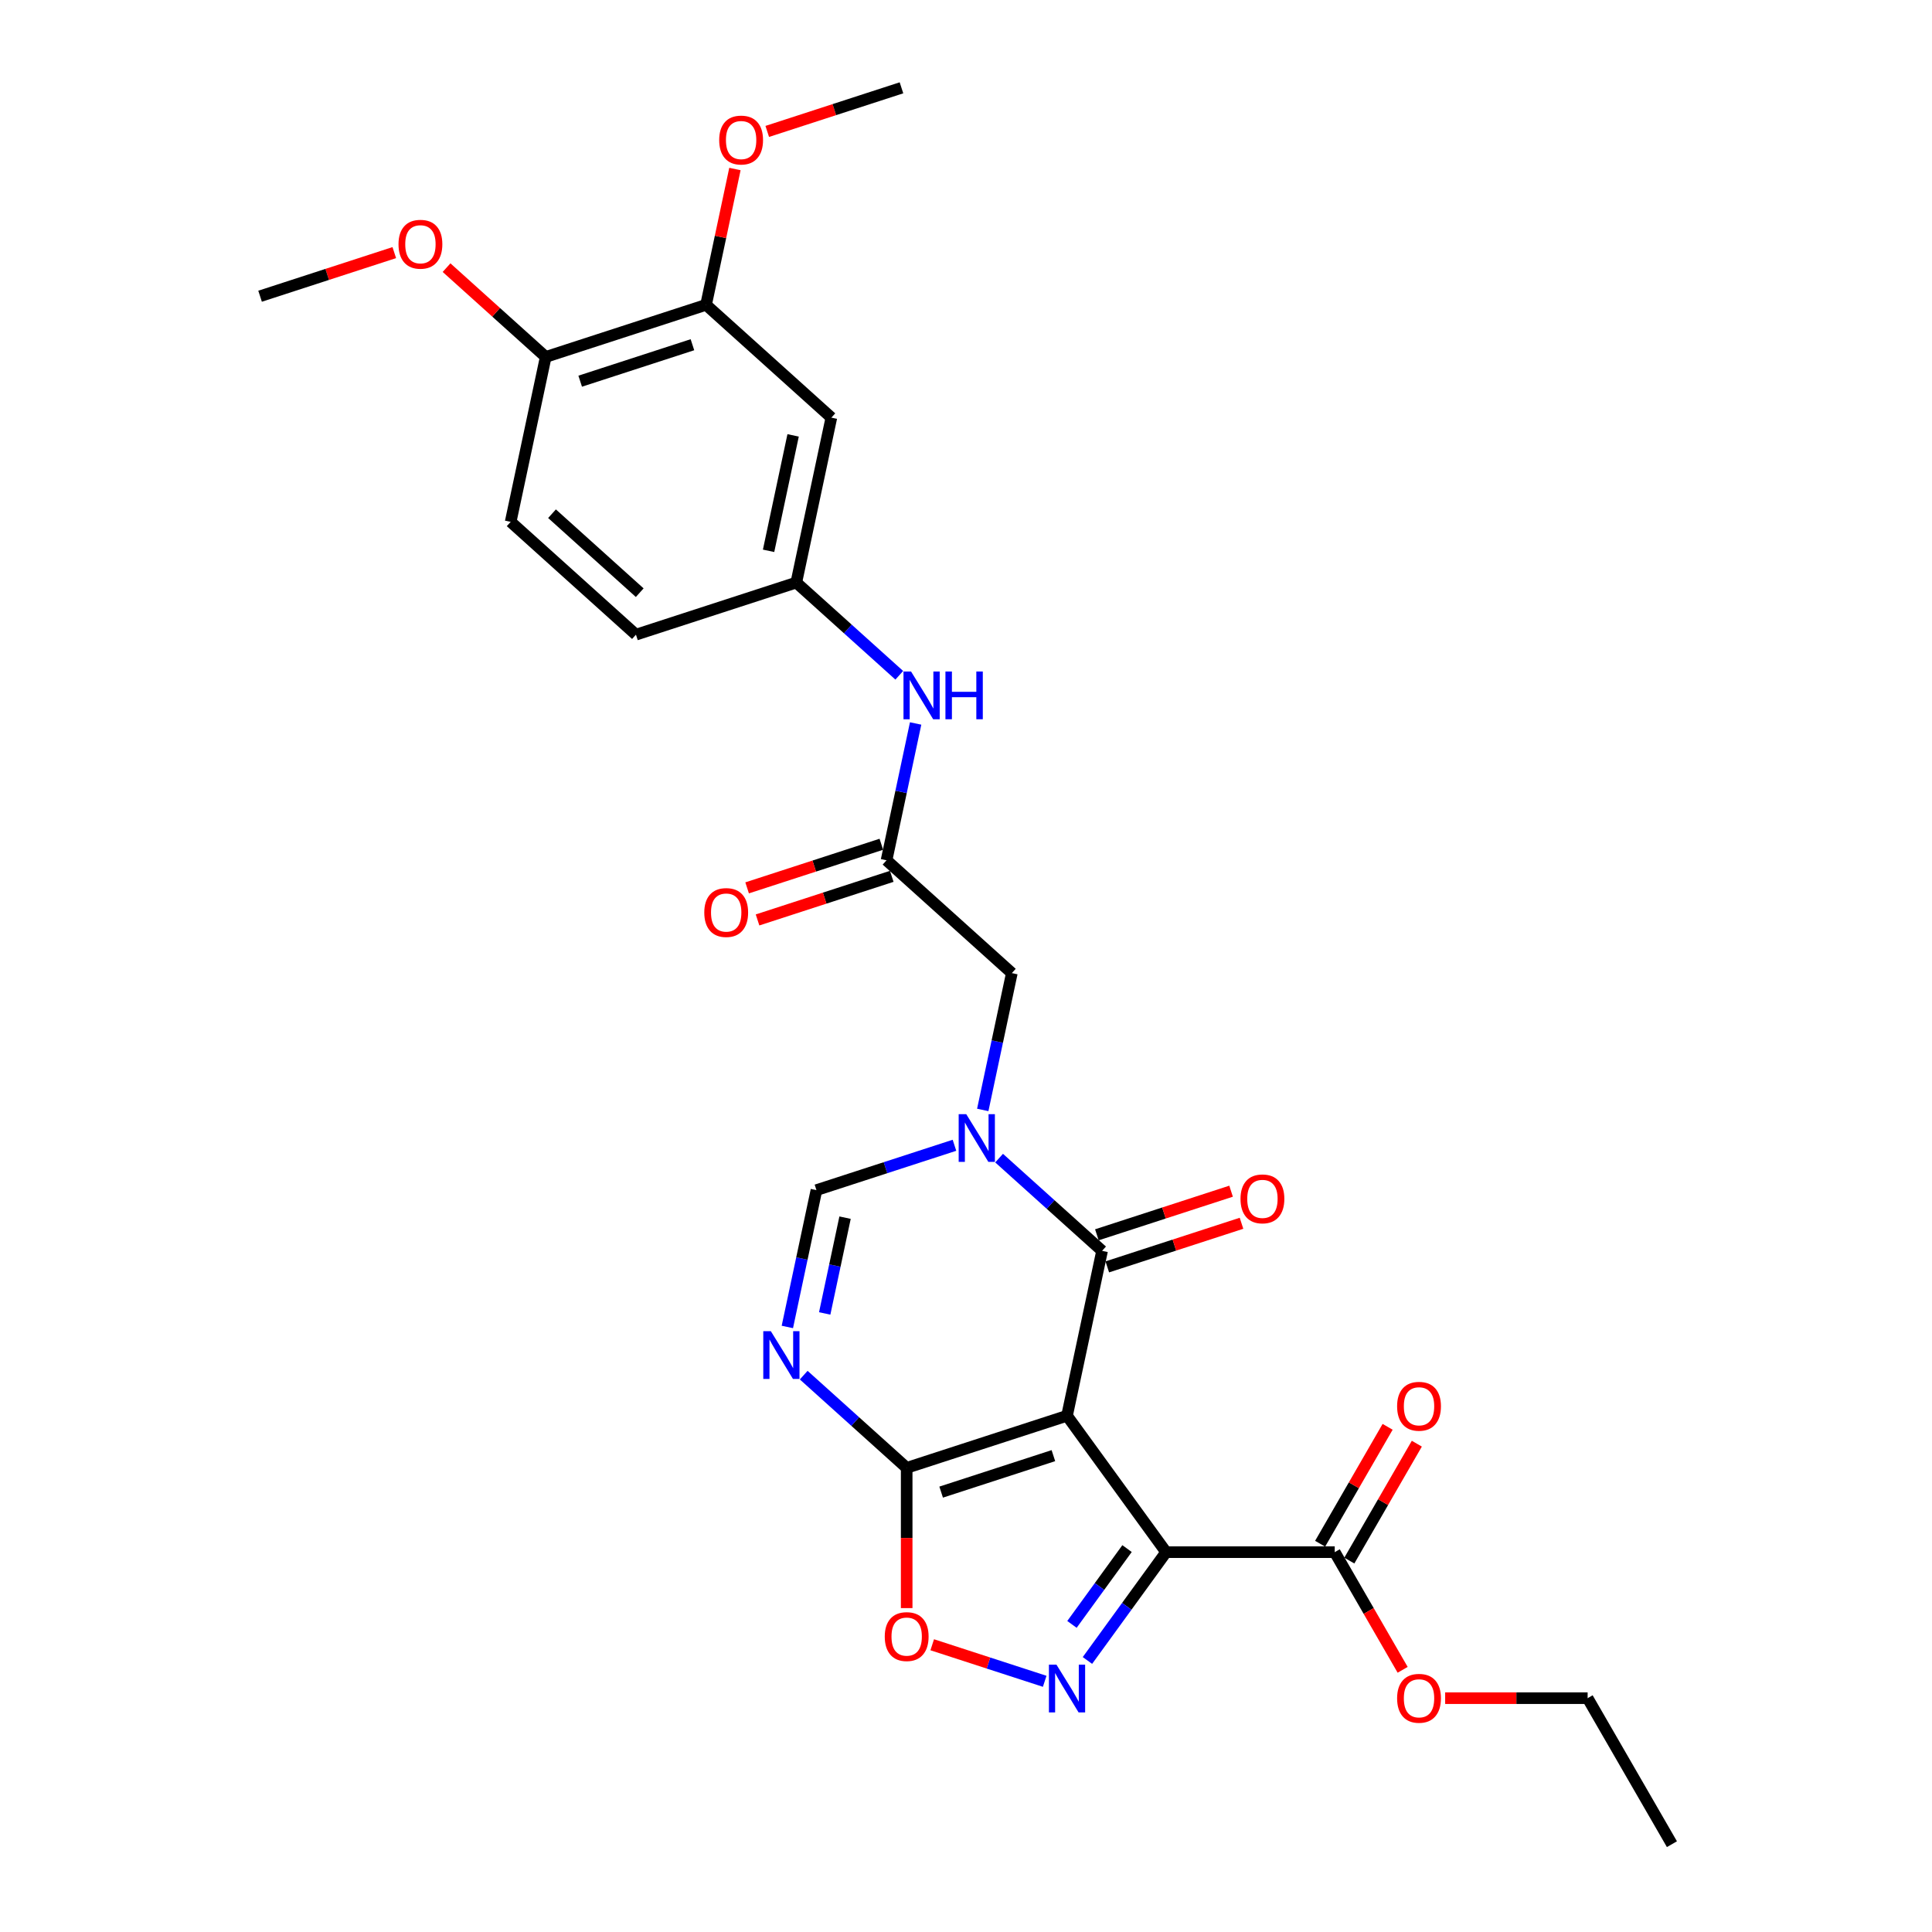 <?xml version='1.0' encoding='iso-8859-1'?>
<svg version='1.1' baseProfile='full'
              xmlns='http://www.w3.org/2000/svg'
                      xmlns:rdkit='http://www.rdkit.org/xml'
                      xmlns:xlink='http://www.w3.org/1999/xlink'
                  xml:space='preserve'
width='1000px' height='1000px' viewBox='0 0 1000 1000'>
<!-- END OF HEADER -->
<rect style='opacity:1.0;fill:#FFFFFF;stroke:none' width='1000' height='1000' x='0' y='0'> </rect>
<path class='bond-0' d='M 552.291,732.794 L 603.585,803.395' style='fill:none;fill-rule:evenodd;stroke:#000000;stroke-width:6px;stroke-linecap:butt;stroke-linejoin:miter;stroke-opacity:1' />
<path class='bond-1' d='M 552.291,732.794 L 570.434,647.434' style='fill:none;fill-rule:evenodd;stroke:#000000;stroke-width:6px;stroke-linecap:butt;stroke-linejoin:miter;stroke-opacity:1' />
<path class='bond-3' d='M 552.291,732.794 L 469.295,759.761' style='fill:none;fill-rule:evenodd;stroke:#000000;stroke-width:6px;stroke-linecap:butt;stroke-linejoin:miter;stroke-opacity:1' />
<path class='bond-3' d='M 545.235,753.438 L 487.138,772.315' style='fill:none;fill-rule:evenodd;stroke:#000000;stroke-width:6px;stroke-linecap:butt;stroke-linejoin:miter;stroke-opacity:1' />
<path class='bond-4' d='M 603.585,803.395 L 583.219,831.425' style='fill:none;fill-rule:evenodd;stroke:#000000;stroke-width:6px;stroke-linecap:butt;stroke-linejoin:miter;stroke-opacity:1' />
<path class='bond-4' d='M 583.219,831.425 L 562.854,859.456' style='fill:none;fill-rule:evenodd;stroke:#0000FF;stroke-width:6px;stroke-linecap:butt;stroke-linejoin:miter;stroke-opacity:1' />
<path class='bond-4' d='M 583.355,801.545 L 569.099,821.167' style='fill:none;fill-rule:evenodd;stroke:#000000;stroke-width:6px;stroke-linecap:butt;stroke-linejoin:miter;stroke-opacity:1' />
<path class='bond-4' d='M 569.099,821.167 L 554.843,840.788' style='fill:none;fill-rule:evenodd;stroke:#0000FF;stroke-width:6px;stroke-linecap:butt;stroke-linejoin:miter;stroke-opacity:1' />
<path class='bond-8' d='M 603.585,803.395 L 690.852,803.395' style='fill:none;fill-rule:evenodd;stroke:#000000;stroke-width:6px;stroke-linecap:butt;stroke-linejoin:miter;stroke-opacity:1' />
<path class='bond-2' d='M 570.434,647.434 L 543.786,623.439' style='fill:none;fill-rule:evenodd;stroke:#000000;stroke-width:6px;stroke-linecap:butt;stroke-linejoin:miter;stroke-opacity:1' />
<path class='bond-2' d='M 543.786,623.439 L 517.137,599.444' style='fill:none;fill-rule:evenodd;stroke:#0000FF;stroke-width:6px;stroke-linecap:butt;stroke-linejoin:miter;stroke-opacity:1' />
<path class='bond-14' d='M 573.131,655.734 L 607.866,644.448' style='fill:none;fill-rule:evenodd;stroke:#000000;stroke-width:6px;stroke-linecap:butt;stroke-linejoin:miter;stroke-opacity:1' />
<path class='bond-14' d='M 607.866,644.448 L 642.601,633.162' style='fill:none;fill-rule:evenodd;stroke:#FF0000;stroke-width:6px;stroke-linecap:butt;stroke-linejoin:miter;stroke-opacity:1' />
<path class='bond-14' d='M 567.738,639.134 L 602.473,627.848' style='fill:none;fill-rule:evenodd;stroke:#000000;stroke-width:6px;stroke-linecap:butt;stroke-linejoin:miter;stroke-opacity:1' />
<path class='bond-14' d='M 602.473,627.848 L 637.207,616.562' style='fill:none;fill-rule:evenodd;stroke:#FF0000;stroke-width:6px;stroke-linecap:butt;stroke-linejoin:miter;stroke-opacity:1' />
<path class='bond-10' d='M 508.673,574.502 L 516.199,539.092' style='fill:none;fill-rule:evenodd;stroke:#0000FF;stroke-width:6px;stroke-linecap:butt;stroke-linejoin:miter;stroke-opacity:1' />
<path class='bond-10' d='M 516.199,539.092 L 523.726,503.681' style='fill:none;fill-rule:evenodd;stroke:#000000;stroke-width:6px;stroke-linecap:butt;stroke-linejoin:miter;stroke-opacity:1' />
<path class='bond-29' d='M 494.028,592.795 L 458.307,604.401' style='fill:none;fill-rule:evenodd;stroke:#0000FF;stroke-width:6px;stroke-linecap:butt;stroke-linejoin:miter;stroke-opacity:1' />
<path class='bond-29' d='M 458.307,604.401 L 422.587,616.008' style='fill:none;fill-rule:evenodd;stroke:#000000;stroke-width:6px;stroke-linecap:butt;stroke-linejoin:miter;stroke-opacity:1' />
<path class='bond-5' d='M 469.295,759.761 L 442.646,735.766' style='fill:none;fill-rule:evenodd;stroke:#000000;stroke-width:6px;stroke-linecap:butt;stroke-linejoin:miter;stroke-opacity:1' />
<path class='bond-5' d='M 442.646,735.766 L 415.997,711.771' style='fill:none;fill-rule:evenodd;stroke:#0000FF;stroke-width:6px;stroke-linecap:butt;stroke-linejoin:miter;stroke-opacity:1' />
<path class='bond-7' d='M 469.295,759.761 L 469.295,796.055' style='fill:none;fill-rule:evenodd;stroke:#000000;stroke-width:6px;stroke-linecap:butt;stroke-linejoin:miter;stroke-opacity:1' />
<path class='bond-7' d='M 469.295,796.055 L 469.295,832.35' style='fill:none;fill-rule:evenodd;stroke:#FF0000;stroke-width:6px;stroke-linecap:butt;stroke-linejoin:miter;stroke-opacity:1' />
<path class='bond-28' d='M 540.736,870.241 L 511.627,860.783' style='fill:none;fill-rule:evenodd;stroke:#0000FF;stroke-width:6px;stroke-linecap:butt;stroke-linejoin:miter;stroke-opacity:1' />
<path class='bond-28' d='M 511.627,860.783 L 482.517,851.324' style='fill:none;fill-rule:evenodd;stroke:#FF0000;stroke-width:6px;stroke-linecap:butt;stroke-linejoin:miter;stroke-opacity:1' />
<path class='bond-6' d='M 407.533,686.829 L 415.06,651.419' style='fill:none;fill-rule:evenodd;stroke:#0000FF;stroke-width:6px;stroke-linecap:butt;stroke-linejoin:miter;stroke-opacity:1' />
<path class='bond-6' d='M 415.06,651.419 L 422.587,616.008' style='fill:none;fill-rule:evenodd;stroke:#000000;stroke-width:6px;stroke-linecap:butt;stroke-linejoin:miter;stroke-opacity:1' />
<path class='bond-6' d='M 426.863,679.835 L 432.132,655.047' style='fill:none;fill-rule:evenodd;stroke:#0000FF;stroke-width:6px;stroke-linecap:butt;stroke-linejoin:miter;stroke-opacity:1' />
<path class='bond-6' d='M 432.132,655.047 L 437.401,630.26' style='fill:none;fill-rule:evenodd;stroke:#000000;stroke-width:6px;stroke-linecap:butt;stroke-linejoin:miter;stroke-opacity:1' />
<path class='bond-17' d='M 698.41,807.758 L 715.878,777.501' style='fill:none;fill-rule:evenodd;stroke:#000000;stroke-width:6px;stroke-linecap:butt;stroke-linejoin:miter;stroke-opacity:1' />
<path class='bond-17' d='M 715.878,777.501 L 733.347,747.245' style='fill:none;fill-rule:evenodd;stroke:#FF0000;stroke-width:6px;stroke-linecap:butt;stroke-linejoin:miter;stroke-opacity:1' />
<path class='bond-17' d='M 683.294,799.031 L 700.763,768.775' style='fill:none;fill-rule:evenodd;stroke:#000000;stroke-width:6px;stroke-linecap:butt;stroke-linejoin:miter;stroke-opacity:1' />
<path class='bond-17' d='M 700.763,768.775 L 718.232,738.518' style='fill:none;fill-rule:evenodd;stroke:#FF0000;stroke-width:6px;stroke-linecap:butt;stroke-linejoin:miter;stroke-opacity:1' />
<path class='bond-20' d='M 690.852,803.395 L 708.431,833.843' style='fill:none;fill-rule:evenodd;stroke:#000000;stroke-width:6px;stroke-linecap:butt;stroke-linejoin:miter;stroke-opacity:1' />
<path class='bond-20' d='M 708.431,833.843 L 726.011,864.292' style='fill:none;fill-rule:evenodd;stroke:#FF0000;stroke-width:6px;stroke-linecap:butt;stroke-linejoin:miter;stroke-opacity:1' />
<path class='bond-9' d='M 458.874,445.288 L 523.726,503.681' style='fill:none;fill-rule:evenodd;stroke:#000000;stroke-width:6px;stroke-linecap:butt;stroke-linejoin:miter;stroke-opacity:1' />
<path class='bond-13' d='M 458.874,445.288 L 466.401,409.877' style='fill:none;fill-rule:evenodd;stroke:#000000;stroke-width:6px;stroke-linecap:butt;stroke-linejoin:miter;stroke-opacity:1' />
<path class='bond-13' d='M 466.401,409.877 L 473.928,374.466' style='fill:none;fill-rule:evenodd;stroke:#0000FF;stroke-width:6px;stroke-linecap:butt;stroke-linejoin:miter;stroke-opacity:1' />
<path class='bond-18' d='M 456.178,436.988 L 421.443,448.274' style='fill:none;fill-rule:evenodd;stroke:#000000;stroke-width:6px;stroke-linecap:butt;stroke-linejoin:miter;stroke-opacity:1' />
<path class='bond-18' d='M 421.443,448.274 L 386.708,459.56' style='fill:none;fill-rule:evenodd;stroke:#FF0000;stroke-width:6px;stroke-linecap:butt;stroke-linejoin:miter;stroke-opacity:1' />
<path class='bond-18' d='M 461.571,453.587 L 426.836,464.873' style='fill:none;fill-rule:evenodd;stroke:#000000;stroke-width:6px;stroke-linecap:butt;stroke-linejoin:miter;stroke-opacity:1' />
<path class='bond-18' d='M 426.836,464.873 L 392.101,476.159' style='fill:none;fill-rule:evenodd;stroke:#FF0000;stroke-width:6px;stroke-linecap:butt;stroke-linejoin:miter;stroke-opacity:1' />
<path class='bond-11' d='M 430.31,216.175 L 412.166,301.535' style='fill:none;fill-rule:evenodd;stroke:#000000;stroke-width:6px;stroke-linecap:butt;stroke-linejoin:miter;stroke-opacity:1' />
<path class='bond-11' d='M 410.516,225.35 L 397.816,285.102' style='fill:none;fill-rule:evenodd;stroke:#000000;stroke-width:6px;stroke-linecap:butt;stroke-linejoin:miter;stroke-opacity:1' />
<path class='bond-12' d='M 430.31,216.175 L 365.458,157.782' style='fill:none;fill-rule:evenodd;stroke:#000000;stroke-width:6px;stroke-linecap:butt;stroke-linejoin:miter;stroke-opacity:1' />
<path class='bond-22' d='M 365.458,157.782 L 372.929,122.633' style='fill:none;fill-rule:evenodd;stroke:#000000;stroke-width:6px;stroke-linecap:butt;stroke-linejoin:miter;stroke-opacity:1' />
<path class='bond-22' d='M 372.929,122.633 L 380.4,87.484' style='fill:none;fill-rule:evenodd;stroke:#FF0000;stroke-width:6px;stroke-linecap:butt;stroke-linejoin:miter;stroke-opacity:1' />
<path class='bond-30' d='M 365.458,157.782 L 282.462,184.749' style='fill:none;fill-rule:evenodd;stroke:#000000;stroke-width:6px;stroke-linecap:butt;stroke-linejoin:miter;stroke-opacity:1' />
<path class='bond-30' d='M 358.402,178.426 L 300.305,197.303' style='fill:none;fill-rule:evenodd;stroke:#000000;stroke-width:6px;stroke-linecap:butt;stroke-linejoin:miter;stroke-opacity:1' />
<path class='bond-15' d='M 465.464,349.524 L 438.815,325.53' style='fill:none;fill-rule:evenodd;stroke:#0000FF;stroke-width:6px;stroke-linecap:butt;stroke-linejoin:miter;stroke-opacity:1' />
<path class='bond-15' d='M 438.815,325.53 L 412.166,301.535' style='fill:none;fill-rule:evenodd;stroke:#000000;stroke-width:6px;stroke-linecap:butt;stroke-linejoin:miter;stroke-opacity:1' />
<path class='bond-21' d='M 412.166,301.535 L 329.17,328.502' style='fill:none;fill-rule:evenodd;stroke:#000000;stroke-width:6px;stroke-linecap:butt;stroke-linejoin:miter;stroke-opacity:1' />
<path class='bond-16' d='M 282.462,184.749 L 264.318,270.109' style='fill:none;fill-rule:evenodd;stroke:#000000;stroke-width:6px;stroke-linecap:butt;stroke-linejoin:miter;stroke-opacity:1' />
<path class='bond-23' d='M 282.462,184.749 L 256.799,161.642' style='fill:none;fill-rule:evenodd;stroke:#000000;stroke-width:6px;stroke-linecap:butt;stroke-linejoin:miter;stroke-opacity:1' />
<path class='bond-23' d='M 256.799,161.642 L 231.136,138.535' style='fill:none;fill-rule:evenodd;stroke:#FF0000;stroke-width:6px;stroke-linecap:butt;stroke-linejoin:miter;stroke-opacity:1' />
<path class='bond-19' d='M 264.318,270.109 L 329.17,328.502' style='fill:none;fill-rule:evenodd;stroke:#000000;stroke-width:6px;stroke-linecap:butt;stroke-linejoin:miter;stroke-opacity:1' />
<path class='bond-19' d='M 285.724,265.897 L 331.121,306.772' style='fill:none;fill-rule:evenodd;stroke:#000000;stroke-width:6px;stroke-linecap:butt;stroke-linejoin:miter;stroke-opacity:1' />
<path class='bond-24' d='M 748.012,878.97 L 784.882,878.97' style='fill:none;fill-rule:evenodd;stroke:#FF0000;stroke-width:6px;stroke-linecap:butt;stroke-linejoin:miter;stroke-opacity:1' />
<path class='bond-24' d='M 784.882,878.97 L 821.753,878.97' style='fill:none;fill-rule:evenodd;stroke:#000000;stroke-width:6px;stroke-linecap:butt;stroke-linejoin:miter;stroke-opacity:1' />
<path class='bond-25' d='M 397.128,68.027 L 431.863,56.74' style='fill:none;fill-rule:evenodd;stroke:#FF0000;stroke-width:6px;stroke-linecap:butt;stroke-linejoin:miter;stroke-opacity:1' />
<path class='bond-25' d='M 431.863,56.74 L 466.598,45.455' style='fill:none;fill-rule:evenodd;stroke:#000000;stroke-width:6px;stroke-linecap:butt;stroke-linejoin:miter;stroke-opacity:1' />
<path class='bond-26' d='M 204.083,130.751 L 169.349,142.037' style='fill:none;fill-rule:evenodd;stroke:#FF0000;stroke-width:6px;stroke-linecap:butt;stroke-linejoin:miter;stroke-opacity:1' />
<path class='bond-26' d='M 169.349,142.037 L 134.614,153.323' style='fill:none;fill-rule:evenodd;stroke:#000000;stroke-width:6px;stroke-linecap:butt;stroke-linejoin:miter;stroke-opacity:1' />
<path class='bond-27' d='M 821.753,878.97 L 865.386,954.545' style='fill:none;fill-rule:evenodd;stroke:#000000;stroke-width:6px;stroke-linecap:butt;stroke-linejoin:miter;stroke-opacity:1' />
<path  class='atom-3' d='M 500.12 576.684
L 508.218 589.774
Q 509.021 591.065, 510.312 593.404
Q 511.604 595.743, 511.674 595.883
L 511.674 576.684
L 514.955 576.684
L 514.955 601.398
L 511.569 601.398
L 502.877 587.086
Q 501.865 585.411, 500.783 583.491
Q 499.736 581.571, 499.421 580.977
L 499.421 601.398
L 496.21 601.398
L 496.21 576.684
L 500.12 576.684
' fill='#0000FF'/>
<path  class='atom-5' d='M 546.828 861.638
L 554.926 874.728
Q 555.729 876.02, 557.021 878.358
Q 558.312 880.697, 558.382 880.837
L 558.382 861.638
L 561.663 861.638
L 561.663 886.352
L 558.277 886.352
L 549.585 872.04
Q 548.573 870.365, 547.491 868.445
Q 546.444 866.525, 546.13 865.932
L 546.13 886.352
L 542.918 886.352
L 542.918 861.638
L 546.828 861.638
' fill='#0000FF'/>
<path  class='atom-6' d='M 398.98 689.011
L 407.078 702.101
Q 407.881 703.393, 409.173 705.731
Q 410.464 708.07, 410.534 708.21
L 410.534 689.011
L 413.815 689.011
L 413.815 713.725
L 410.429 713.725
L 401.737 699.413
Q 400.725 697.738, 399.643 695.818
Q 398.596 693.898, 398.282 693.304
L 398.282 713.725
L 395.07 713.725
L 395.07 689.011
L 398.98 689.011
' fill='#0000FF'/>
<path  class='atom-8' d='M 457.95 847.098
Q 457.95 841.164, 460.882 837.848
Q 463.814 834.531, 469.295 834.531
Q 474.775 834.531, 477.707 837.848
Q 480.639 841.164, 480.639 847.098
Q 480.639 853.102, 477.672 856.523
Q 474.705 859.909, 469.295 859.909
Q 463.849 859.909, 460.882 856.523
Q 457.95 853.137, 457.95 847.098
M 469.295 857.116
Q 473.065 857.116, 475.089 854.603
Q 477.149 852.055, 477.149 847.098
Q 477.149 842.246, 475.089 839.802
Q 473.065 837.324, 469.295 837.324
Q 465.525 837.324, 463.465 839.767
Q 461.441 842.211, 461.441 847.098
Q 461.441 852.09, 463.465 854.603
Q 465.525 857.116, 469.295 857.116
' fill='#FF0000'/>
<path  class='atom-14' d='M 471.555 347.571
L 479.654 360.661
Q 480.456 361.952, 481.748 364.291
Q 483.039 366.63, 483.109 366.769
L 483.109 347.571
L 486.391 347.571
L 486.391 372.285
L 483.005 372.285
L 474.313 357.973
Q 473.3 356.297, 472.218 354.378
Q 471.171 352.458, 470.857 351.864
L 470.857 372.285
L 467.646 372.285
L 467.646 347.571
L 471.555 347.571
' fill='#0000FF'/>
<path  class='atom-14' d='M 489.358 347.571
L 492.709 347.571
L 492.709 358.078
L 505.345 358.078
L 505.345 347.571
L 508.696 347.571
L 508.696 372.285
L 505.345 372.285
L 505.345 360.87
L 492.709 360.87
L 492.709 372.285
L 489.358 372.285
L 489.358 347.571
' fill='#0000FF'/>
<path  class='atom-15' d='M 642.086 620.537
Q 642.086 614.603, 645.018 611.286
Q 647.95 607.97, 653.43 607.97
Q 658.911 607.97, 661.843 611.286
Q 664.775 614.603, 664.775 620.537
Q 664.775 626.541, 661.808 629.962
Q 658.841 633.348, 653.43 633.348
Q 647.985 633.348, 645.018 629.962
Q 642.086 626.576, 642.086 620.537
M 653.43 630.555
Q 657.2 630.555, 659.225 628.042
Q 661.284 625.494, 661.284 620.537
Q 661.284 615.685, 659.225 613.241
Q 657.2 610.763, 653.43 610.763
Q 649.66 610.763, 647.601 613.206
Q 645.576 615.65, 645.576 620.537
Q 645.576 625.528, 647.601 628.042
Q 649.66 630.555, 653.43 630.555
' fill='#FF0000'/>
<path  class='atom-18' d='M 723.141 727.889
Q 723.141 721.955, 726.073 718.639
Q 729.005 715.322, 734.485 715.322
Q 739.966 715.322, 742.898 718.639
Q 745.83 721.955, 745.83 727.889
Q 745.83 733.893, 742.863 737.314
Q 739.896 740.7, 734.485 740.7
Q 729.04 740.7, 726.073 737.314
Q 723.141 733.928, 723.141 727.889
M 734.485 737.907
Q 738.255 737.907, 740.28 735.394
Q 742.34 732.846, 742.34 727.889
Q 742.34 723.037, 740.28 720.593
Q 738.255 718.115, 734.485 718.115
Q 730.716 718.115, 728.656 720.558
Q 726.631 723.002, 726.631 727.889
Q 726.631 732.881, 728.656 735.394
Q 730.716 737.907, 734.485 737.907
' fill='#FF0000'/>
<path  class='atom-19' d='M 364.534 472.325
Q 364.534 466.39, 367.466 463.074
Q 370.398 459.758, 375.878 459.758
Q 381.359 459.758, 384.291 463.074
Q 387.223 466.39, 387.223 472.325
Q 387.223 478.329, 384.256 481.749
Q 381.289 485.135, 375.878 485.135
Q 370.433 485.135, 367.466 481.749
Q 364.534 478.363, 364.534 472.325
M 375.878 482.343
Q 379.648 482.343, 381.673 479.83
Q 383.732 477.281, 383.732 472.325
Q 383.732 467.473, 381.673 465.029
Q 379.648 462.551, 375.878 462.551
Q 372.108 462.551, 370.049 464.994
Q 368.024 467.438, 368.024 472.325
Q 368.024 477.316, 370.049 479.83
Q 372.108 482.343, 375.878 482.343
' fill='#FF0000'/>
<path  class='atom-21' d='M 723.141 879.04
Q 723.141 873.106, 726.073 869.789
Q 729.005 866.473, 734.485 866.473
Q 739.966 866.473, 742.898 869.789
Q 745.83 873.106, 745.83 879.04
Q 745.83 885.044, 742.863 888.465
Q 739.896 891.851, 734.485 891.851
Q 729.04 891.851, 726.073 888.465
Q 723.141 885.079, 723.141 879.04
M 734.485 889.058
Q 738.255 889.058, 740.28 886.545
Q 742.34 883.997, 742.34 879.04
Q 742.34 874.188, 740.28 871.744
Q 738.255 869.266, 734.485 869.266
Q 730.716 869.266, 728.656 871.709
Q 726.631 874.153, 726.631 879.04
Q 726.631 884.031, 728.656 886.545
Q 730.716 889.058, 734.485 889.058
' fill='#FF0000'/>
<path  class='atom-23' d='M 372.257 72.491
Q 372.257 66.557, 375.189 63.241
Q 378.121 59.925, 383.602 59.925
Q 389.082 59.925, 392.014 63.241
Q 394.946 66.557, 394.946 72.491
Q 394.946 78.495, 391.979 81.916
Q 389.012 85.302, 383.602 85.302
Q 378.156 85.302, 375.189 81.916
Q 372.257 78.53, 372.257 72.491
M 383.602 82.51
Q 387.372 82.51, 389.396 79.996
Q 391.456 77.448, 391.456 72.491
Q 391.456 67.639, 389.396 65.196
Q 387.372 62.717, 383.602 62.717
Q 379.832 62.717, 377.772 65.161
Q 375.748 67.604, 375.748 72.491
Q 375.748 77.483, 377.772 79.996
Q 379.832 82.51, 383.602 82.51
' fill='#FF0000'/>
<path  class='atom-24' d='M 206.265 126.425
Q 206.265 120.491, 209.197 117.175
Q 212.129 113.859, 217.61 113.859
Q 223.09 113.859, 226.022 117.175
Q 228.955 120.491, 228.955 126.425
Q 228.955 132.429, 225.987 135.85
Q 223.02 139.236, 217.61 139.236
Q 212.164 139.236, 209.197 135.85
Q 206.265 132.464, 206.265 126.425
M 217.61 136.444
Q 221.38 136.444, 223.404 133.93
Q 225.464 131.382, 225.464 126.425
Q 225.464 121.573, 223.404 119.13
Q 221.38 116.651, 217.61 116.651
Q 213.84 116.651, 211.78 119.095
Q 209.756 121.538, 209.756 126.425
Q 209.756 131.417, 211.78 133.93
Q 213.84 136.444, 217.61 136.444
' fill='#FF0000'/>
</svg>
